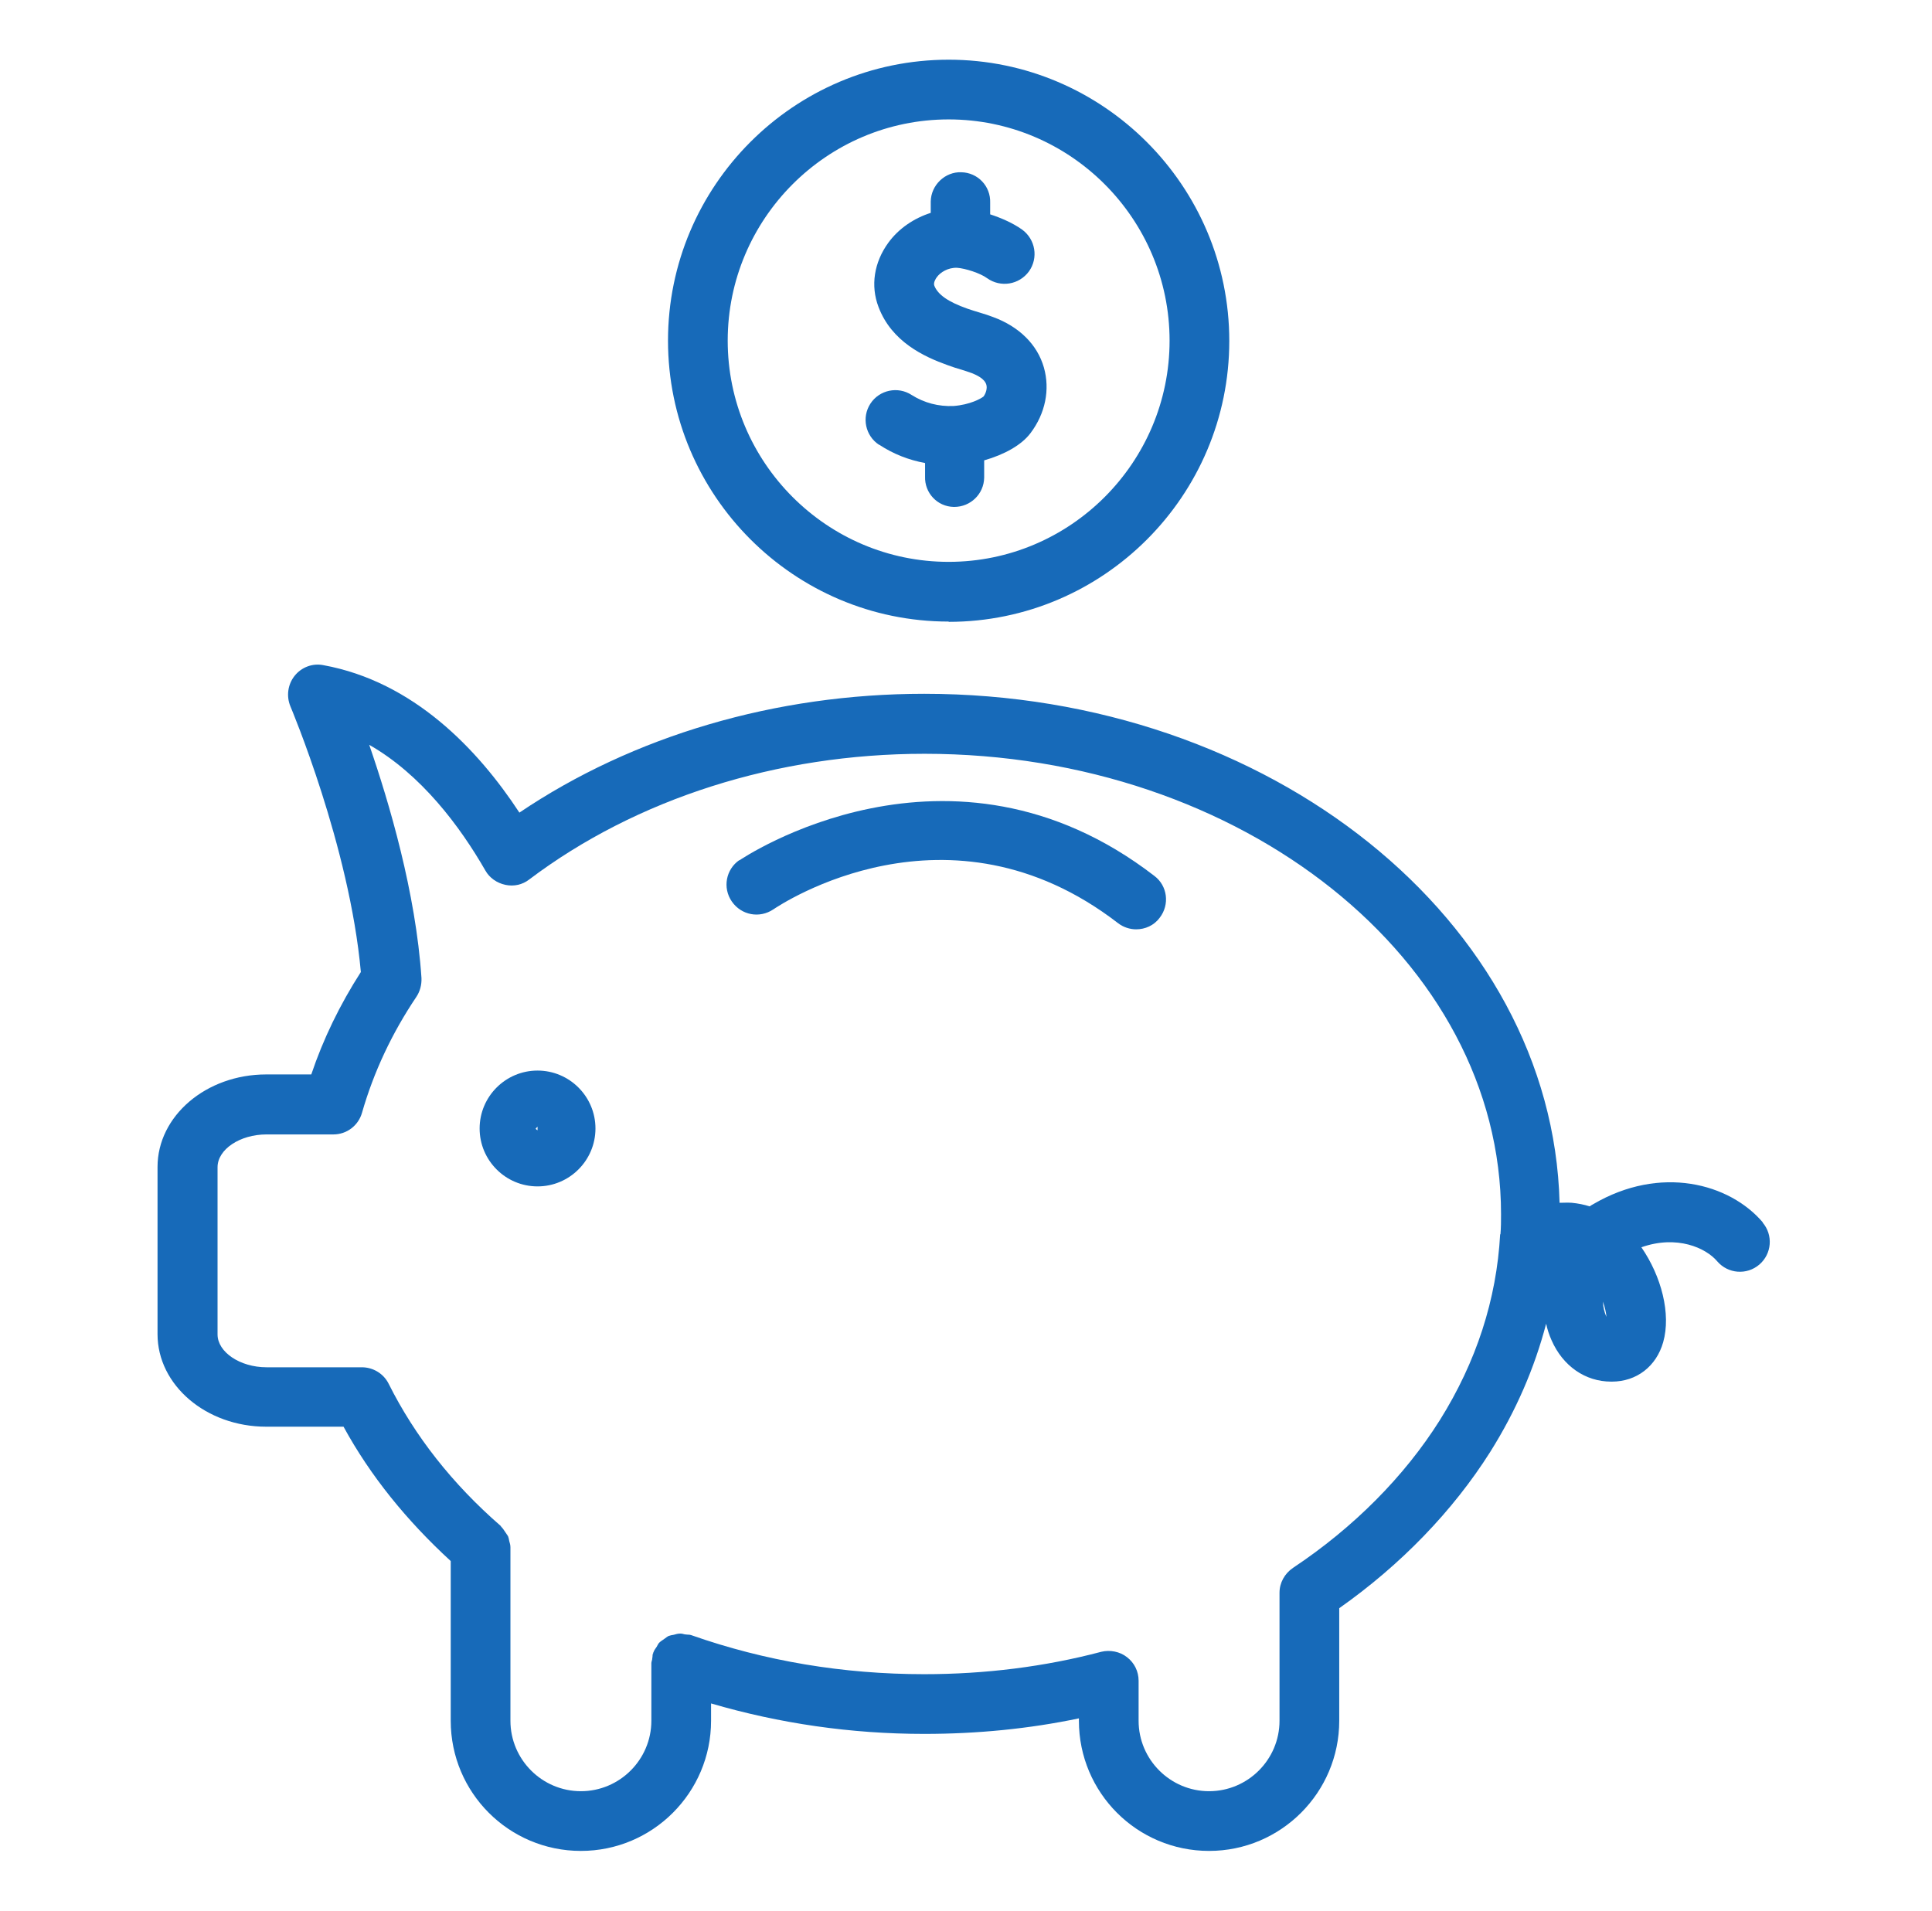 <svg width="91" height="90" viewBox="0 0 91 90" fill="none" xmlns="http://www.w3.org/2000/svg">
<path d="M31.759 76.995C31.857 76.967 31.942 76.939 32.054 76.939C31.956 76.939 31.857 76.967 31.759 76.995Z" fill="#176AB9"/>
<path d="M23.927 72.337C23.899 72.267 23.828 72.197 23.786 72.126C23.828 72.197 23.885 72.253 23.927 72.337Z" fill="#176AB9"/>
<path d="M31.506 77.062C31.422 77.105 31.366 77.161 31.295 77.203C31.366 77.161 31.422 77.091 31.506 77.062Z" fill="#176AB9"/>
<path d="M30.944 77.565C30.944 77.565 31.028 77.424 31.07 77.368C31.014 77.424 30.986 77.495 30.944 77.565Z" fill="#176AB9"/>
<path d="M30.732 78.105C30.746 78.007 30.761 77.908 30.789 77.824C30.789 77.824 30.774 77.852 30.761 77.866C30.732 77.95 30.746 78.021 30.732 78.105Z" fill="#176AB9"/>
<path d="M44.683 29.292C51.967 29.292 57.901 23.358 57.901 16.059C57.901 8.76 51.967 2.812 44.683 2.812C37.398 2.812 31.464 8.747 31.464 16.046C31.464 23.344 37.398 29.279 44.683 29.279V29.292ZM44.683 5.625C50.42 5.625 55.089 10.308 55.089 16.046C55.089 21.783 50.42 26.466 44.683 26.466C38.945 26.466 34.276 21.783 34.276 16.046C34.276 10.308 38.945 5.625 44.683 5.625Z" fill="#176AB9"/>
<path d="M34.825 40.514C34.192 40.95 34.023 41.822 34.473 42.469C34.923 43.115 35.781 43.27 36.428 42.834C36.765 42.609 44.669 37.322 52.656 43.481C52.909 43.678 53.219 43.776 53.514 43.776C53.936 43.776 54.358 43.594 54.625 43.228C55.103 42.609 54.991 41.723 54.372 41.259C44.725 33.82 34.924 40.458 34.825 40.528L34.825 40.514Z" fill="#176AB9"/>
<path d="M83.035 57.586C81.474 55.743 78.211 54.858 75.033 56.728C74.977 56.756 74.934 56.784 74.878 56.826C74.611 56.742 74.33 56.686 74.034 56.657C73.824 56.643 73.655 56.657 73.458 56.657C73.12 43.397 59.831 32.681 43.533 32.681C36.53 32.681 29.822 34.663 24.464 38.278C22.509 35.296 19.472 32.104 15.225 31.331C14.719 31.232 14.198 31.429 13.875 31.837C13.552 32.245 13.481 32.793 13.678 33.271C13.706 33.342 16.462 39.853 16.997 45.787C16.012 47.32 15.225 48.937 14.662 50.611H12.539C9.712 50.611 7.42 52.565 7.42 54.97V62.845C7.42 65.25 9.712 67.204 12.539 67.204H16.181C17.447 69.525 19.162 71.634 21.23 73.533V81.056C21.23 84.445 23.972 87.187 27.361 87.187C30.75 87.187 33.492 84.431 33.492 81.056V80.24C36.712 81.182 40.073 81.675 43.533 81.675C46.022 81.675 48.469 81.436 50.818 80.943V81.056C50.818 84.445 53.56 87.187 56.949 87.187C60.338 87.187 63.08 84.431 63.08 81.056V75.754C65.977 73.715 68.438 71.17 70.196 68.385C71.405 66.459 72.277 64.448 72.825 62.353C72.882 62.62 72.966 62.873 73.078 63.126C73.613 64.349 74.668 65.081 75.891 65.081H75.919C77.086 65.081 78.014 64.364 78.338 63.224C78.717 61.889 78.253 60.117 77.311 58.753C78.984 58.162 80.349 58.781 80.883 59.413C81.389 60.004 82.275 60.074 82.866 59.568C83.457 59.062 83.527 58.176 83.02 57.585L83.035 57.586ZM70.66 58.134C70.491 61.214 69.535 64.153 67.819 66.895C66.146 69.553 63.755 71.957 60.9 73.856C60.507 74.123 60.267 74.559 60.267 75.023V81.056C60.267 82.884 58.777 84.374 56.949 84.374C55.121 84.374 53.63 82.884 53.63 81.056V79.171C53.63 78.735 53.433 78.328 53.082 78.06C52.744 77.793 52.28 77.709 51.872 77.807C49.214 78.51 46.402 78.862 43.533 78.862C39.708 78.862 36.024 78.243 32.55 77.02C32.466 76.992 32.395 77.006 32.311 76.992C32.227 76.992 32.156 76.95 32.072 76.95H32.03C31.931 76.95 31.833 76.978 31.734 77.006C31.65 77.02 31.566 77.034 31.495 77.062C31.411 77.104 31.355 77.16 31.284 77.203C31.214 77.259 31.13 77.301 31.059 77.371C31.003 77.428 30.975 77.498 30.933 77.568C30.877 77.653 30.806 77.737 30.778 77.835C30.75 77.92 30.736 78.018 30.722 78.117C30.722 78.201 30.68 78.271 30.68 78.342V81.056C30.68 82.884 29.189 84.374 27.361 84.374C25.533 84.374 24.042 82.884 24.042 81.056V72.927V72.885C24.042 72.773 24.014 72.688 23.986 72.59C23.972 72.505 23.958 72.435 23.93 72.365C23.887 72.294 23.831 72.224 23.789 72.154C23.733 72.069 23.677 71.985 23.606 71.915C23.606 71.915 23.592 71.887 23.578 71.873C21.314 69.904 19.542 67.654 18.305 65.179C18.066 64.701 17.573 64.405 17.039 64.405H12.553C11.302 64.405 10.247 63.688 10.247 62.858V54.983C10.247 54.14 11.302 53.437 12.553 53.437H15.703C16.336 53.437 16.884 53.015 17.053 52.41C17.602 50.498 18.459 48.669 19.613 46.954C19.781 46.701 19.866 46.391 19.852 46.068C19.584 42.046 18.333 37.813 17.391 35.085C19.837 36.477 21.666 38.924 22.861 41.005C23.058 41.357 23.41 41.596 23.803 41.68C24.197 41.765 24.605 41.68 24.928 41.427C29.977 37.616 36.6 35.507 43.547 35.507C58.524 35.507 70.701 45.238 70.701 57.191C70.701 57.5 70.701 57.824 70.673 58.147L70.66 58.134ZM75.652 62.001C75.567 61.804 75.511 61.565 75.497 61.312C75.596 61.579 75.652 61.832 75.666 62.043C75.666 62.043 75.666 62.015 75.652 62.001Z" fill="#176AB9"/>
<path d="M25.319 50.429C23.814 50.429 22.591 51.652 22.591 53.157C22.591 54.662 23.814 55.885 25.319 55.885C26.823 55.885 28.047 54.662 28.047 53.157C28.047 51.652 26.823 50.429 25.319 50.429ZM25.319 53.241C25.319 53.241 25.234 53.199 25.234 53.157L25.319 53.072V53.241Z" fill="#176AB9"/>
<path d="M41.42 20.953C42.081 21.389 42.812 21.671 43.572 21.811V22.444C43.544 23.217 44.148 23.864 44.922 23.878H44.95C45.709 23.878 46.342 23.274 46.356 22.5V21.685C47.298 21.417 48.114 20.967 48.536 20.405C49.239 19.477 49.464 18.352 49.169 17.311C48.859 16.228 48.002 15.385 46.778 14.935C46.595 14.864 46.384 14.794 46.145 14.724C45.962 14.667 45.766 14.611 45.569 14.541C44.654 14.217 44.176 13.88 44.008 13.458C43.952 13.317 44.078 13.12 44.12 13.064C44.289 12.825 44.655 12.6 45.077 12.614C45.47 12.642 46.173 12.867 46.497 13.106C47.13 13.556 48.002 13.416 48.466 12.783C48.916 12.15 48.775 11.278 48.142 10.814C47.706 10.505 47.158 10.266 46.638 10.097V9.549C46.666 8.775 46.061 8.128 45.273 8.114C44.528 8.086 43.853 8.705 43.839 9.492V10.027C43.051 10.28 42.334 10.758 41.842 11.433C41.167 12.361 40.998 13.458 41.378 14.456C41.997 16.102 43.53 16.805 44.627 17.198C44.852 17.283 45.077 17.353 45.273 17.409C45.456 17.466 45.625 17.522 45.78 17.578C45.99 17.663 46.37 17.831 46.455 18.113C46.511 18.281 46.441 18.52 46.328 18.675C46.215 18.773 45.681 19.069 44.908 19.125C44.205 19.153 43.544 18.984 42.939 18.605C42.292 18.183 41.42 18.366 40.998 19.013C40.576 19.659 40.759 20.531 41.406 20.953L41.42 20.953Z" fill="#176AB9"/>
</svg>
